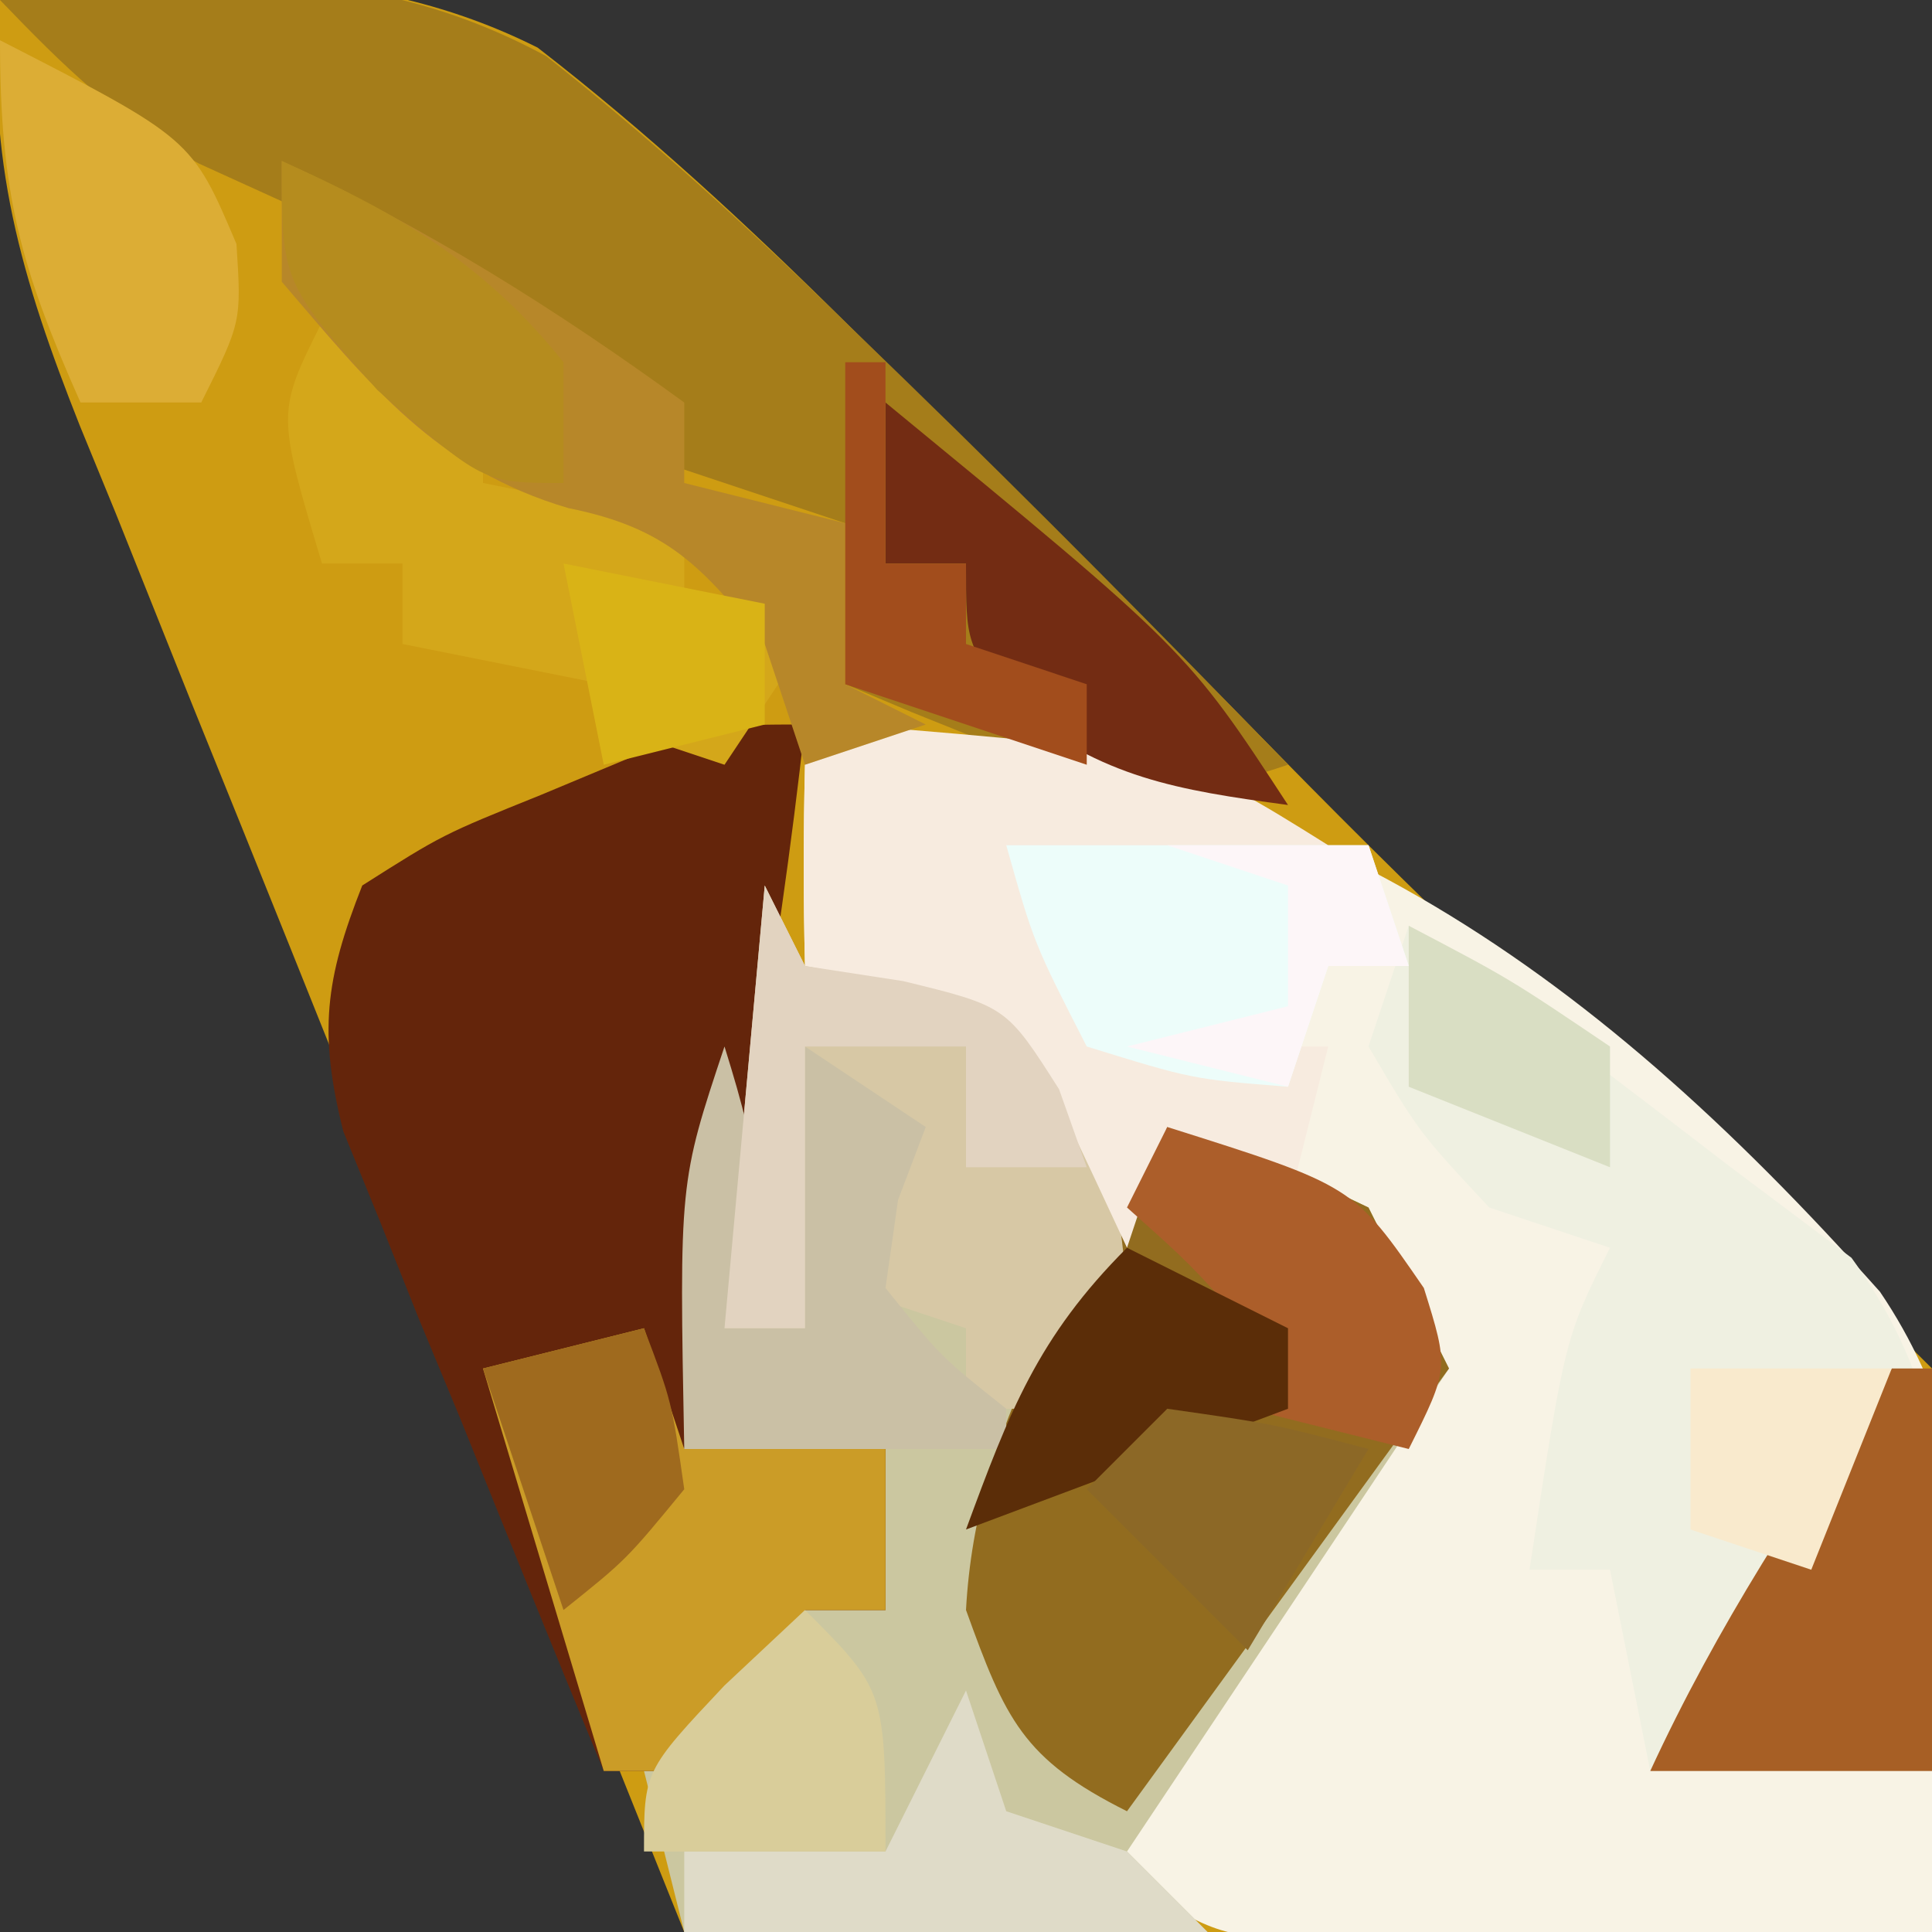 <?xml version="1.0" encoding="UTF-8"?>
<svg version="1.1" xmlns="http://www.w3.org/2000/svg" width="48" height="48">
<rect width="100%" height="100%" fill="#333333" stroke="none"/>
<path d="M0 0 C4.685 -0.641 9.042 -0.982 13.359 1.184 C16.084 3.293 18.556 5.579 21 8 C21.973 8.958 21.973 8.958 22.965 9.935 C25.916 12.852 28.857 15.778 31.76 18.744 C35.81 22.878 39.949 26.809 44.349 30.57 C45.611 31.663 46.819 32.819 48 34 C48 38.62 48 43.24 48 48 C37.77 48 27.54 48 17 48 C11.954 35.42 11.954 35.42 9.691 29.742 C8.064 25.66 6.427 21.581 4.777 17.508 C4.143 15.922 3.509 14.336 2.875 12.75 C2.58 12.032 2.286 11.313 1.982 10.573 C0.536 6.922 -0.351 3.94 0 0 Z " fill="#CE9C12" transform="translate(0,0)"/>
<path d="M0 0 C11.14 0.928 18.317 5.81 25.707 14.093 C28.971 18.906 28.035 24.52 27 30 C24.062 30.054 21.125 30.094 18.188 30.125 C17.354 30.142 16.521 30.159 15.662 30.176 C14.86 30.182 14.057 30.189 13.23 30.195 C12.123 30.211 12.123 30.211 10.993 30.227 C9 30 9 30 6 28 C6.589 27.169 7.178 26.337 7.785 25.48 C8.545 24.383 9.304 23.286 10.062 22.188 C11.194 20.569 11.194 20.569 12.348 18.918 C13.166 17.474 13.166 17.474 14 16 C12.755 12.264 11.366 11.812 8 10 C7.67 10.99 7.34 11.98 7 13 C6.711 12.381 6.423 11.762 6.125 11.125 C5.063 8.867 5.063 8.867 3 7 C0.931 6.357 0.931 6.357 -1 6 C-1.043 4.334 -1.041 2.666 -1 1 C-0.67 0.67 -0.34 0.34 0 0 Z " fill="#F8F3E5" transform="translate(21,18)"/>
<path d="M0 0 C0.33 0.66 0.66 1.32 1 2 C1.784 2.103 2.567 2.206 3.375 2.312 C6 3 6 3 7.812 5.562 C8.204 6.367 8.596 7.171 9 8 C9.33 7.34 9.66 6.68 10 6 C12.375 6.75 12.375 6.75 15 8 C15.66 9.32 16.32 10.64 17 12 C13.04 17.94 13.04 17.94 9 24 C9.66 24.66 10.32 25.32 11 26 C6.71 26 2.42 26 -2 26 C-2.33 24.68 -2.66 23.36 -3 22 C-1.188 19.75 -1.188 19.75 1 18 C1.66 18 2.32 18 3 18 C3 16.68 3 15.36 3 14 C1.35 14 -0.3 14 -2 14 C-2.212 8.808 -1.591 4.873 0 0 Z " fill="#CBC7A0" transform="translate(19,22)"/>
<path d="M0 0 C-0.676 6.082 -1.736 12.013 -3 18 C-1.35 18 0.3 18 2 18 C2 19.32 2 20.64 2 22 C1.34 22 0.68 22 0 22 C-0.66 23.32 -1.32 24.64 -2 26 C-2.99 26 -3.98 26 -5 26 C-6.206 23.091 -7.386 20.172 -8.562 17.25 C-8.905 16.425 -9.247 15.6 -9.6 14.75 C-9.919 13.951 -10.238 13.152 -10.566 12.328 C-11.014 11.228 -11.014 11.228 -11.471 10.106 C-12.087 7.653 -11.924 6.34 -11 4 C-9.004 2.734 -9.004 2.734 -6.562 1.75 C-5.759 1.415 -4.956 1.08 -4.129 0.734 C-2 0 -2 0 0 0 Z " fill="#64250B" transform="translate(20,18)"/>
<path d="M0 0 C4.858 -0.665 9.162 -0.997 13.57 1.395 C16.202 3.472 18.601 5.656 21 8 C21.497 8.481 21.993 8.963 22.505 9.458 C25.724 12.588 28.879 15.773 32 19 C28.591 20.136 27.997 19.867 24.812 18.562 C24.097 18.275 23.382 17.988 22.645 17.691 C22.102 17.463 21.559 17.235 21 17 C21 15.68 21 14.36 21 13 C19.02 12.34 17.04 11.68 15 11 C15 10.34 15 9.68 15 9 C14.422 8.711 13.845 8.422 13.25 8.125 C11.167 7.083 9.083 6.042 7 5 C6.319 4.691 5.639 4.381 4.938 4.062 C2.897 2.944 1.604 1.667 0 0 Z " fill="#A57D1A" transform="translate(0,0)"/>
<path d="M0 0 C2.705 1.953 5.358 3.964 8 6 C8.99 6.742 9.98 7.485 11 8.25 C13.964 12.325 13.426 16.122 13 21 C10.69 21 8.38 21 6 21 C5.67 19.35 5.34 17.7 5 16 C4.34 16 3.68 16 3 16 C3.875 10.25 3.875 10.25 5 8 C4.01 7.67 3.02 7.34 2 7 C0.25 5.125 0.25 5.125 -1 3 C-0.67 2.01 -0.34 1.02 0 0 Z " fill="#EFF0E1" transform="translate(35,23)"/>
<path d="M0 0 C2.375 0.75 2.375 0.75 5 2 C5.66 3.32 6.32 4.64 7 6 C4.36 9.63 1.72 13.26 -1 17 C-3.595 15.703 -4.023 14.706 -5 12 C-4.748 7.333 -2.372 3.903 0 0 Z " fill="#926C1F" transform="translate(29,28)"/>
<path d="M0 0 C0.33 0.66 0.66 1.32 1 2 C2.665 2.342 4.332 2.674 6 3 C8.392 5.392 8.676 6.678 9 10 C8.01 11.485 8.01 11.485 7 13 C6.34 13 5.68 13 5 13 C5 12.34 5 11.68 5 11 C4.01 10.67 3.02 10.34 2 10 C2.278 9.041 2.278 9.041 2.562 8.062 C2.707 7.382 2.851 6.701 3 6 C2.67 5.67 2.34 5.34 2 5 C1.67 6.98 1.34 8.96 1 11 C0.34 11 -0.32 11 -1 11 C-0.67 7.37 -0.34 3.74 0 0 Z " fill="#D7C8A5" transform="translate(19,22)"/>
<path d="M0 0 C8.287 0.679 8.287 0.679 12 3 C9.69 3.33 7.38 3.66 5 4 C5.66 5.32 6.32 6.64 7 8 C8.65 8 10.3 8 12 8 C11.67 9.32 11.34 10.64 11 12 C10.01 11.34 9.02 10.68 8 10 C7.67 10.99 7.34 11.98 7 13 C6.711 12.381 6.423 11.762 6.125 11.125 C5.063 8.867 5.063 8.867 3 7 C0.931 6.357 0.931 6.357 -1 6 C-1.043 4.334 -1.041 2.666 -1 1 C-0.67 0.67 -0.34 0.34 0 0 Z " fill="#F7EBDF" transform="translate(21,18)"/>
<path d="M0 0 C0.33 0.99 0.66 1.98 1 3 C2.65 3 4.3 3 6 3 C6 4.32 6 5.64 6 7 C5.34 7 4.68 7 4 7 C3.34 8.32 2.68 9.64 2 11 C1.01 11 0.02 11 -1 11 C-1.99 7.7 -2.98 4.4 -4 1 C-2.68 0.67 -1.36 0.34 0 0 Z " fill="#CB9C27" transform="translate(16,33)"/>
<path d="M0 0 C1.32 0.66 2.64 1.32 4 2 C4 2.66 4 3.32 4 4 C5.65 4.33 7.3 4.66 9 5 C9 5.66 9 6.32 9 7 C9.99 7.33 10.98 7.66 12 8 C11.01 9.485 11.01 9.485 10 11 C9.01 10.67 8.02 10.34 7 10 C7 9.67 7 9.34 7 9 C5.35 8.67 3.7 8.34 2 8 C2 7.34 2 6.68 2 6 C1.34 6 0.68 6 0 6 C-1.125 2.25 -1.125 2.25 0 0 Z " fill="#D4A71A" transform="translate(8,8)"/>
<path d="M0 0 C3.583 1.654 6.81 3.68 10 6 C10 6.66 10 7.32 10 8 C11.32 8.33 12.64 8.66 14 9 C14 10.32 14 11.64 14 13 C14.66 13.33 15.32 13.66 16 14 C15.01 14.33 14.02 14.66 13 15 C12.67 14.01 12.34 13.02 12 12 C10.447 10.077 9.578 9.116 7.125 8.625 C3.832 7.656 2.192 5.557 0 3 C0 2.01 0 1.02 0 0 Z " fill="#B78729" transform="translate(7,4)"/>
<path d="M0 0 C2.97 0 5.94 0 9 0 C9.33 0.99 9.66 1.98 10 3 C9.34 3 8.68 3 8 3 C7.67 3.99 7.34 4.98 7 6 C4.625 5.812 4.625 5.812 2 5 C0.688 2.438 0.688 2.438 0 0 Z " fill="#EDFDFA" transform="translate(25,21)"/>
<path d="M0 0 C0.934 3.01 1.044 3.867 0 7 C0.66 7 1.32 7 2 7 C2 4.69 2 2.38 2 0 C2.99 0.66 3.98 1.32 5 2 C4.773 2.598 4.546 3.196 4.312 3.812 C4.209 4.534 4.106 5.256 4 6 C5.375 7.709 5.375 7.709 7 9 C7 9.33 7 9.66 7 10 C4.36 10 1.72 10 -1 10 C-1.125 3.375 -1.125 3.375 0 0 Z " fill="#CAC0A5" transform="translate(18,26)"/>
<path d="M0 0 C0.33 0 0.66 0 1 0 C1 3.3 1 6.6 1 10 C-1.31 10 -3.62 10 -6 10 C-4.348 6.42 -2.269 3.22 0 0 Z " fill="#A75F25" transform="translate(47,34)"/>
<path d="M0 0 C0.33 0.99 0.66 1.98 1 3 C1.99 3.33 2.98 3.66 4 4 C4.66 4.66 5.32 5.32 6 6 C1.71 6 -2.58 6 -7 6 C-7 5.34 -7 4.68 -7 4 C-5.35 4 -3.7 4 -2 4 C-1.34 2.68 -0.68 1.36 0 0 Z " fill="#DFDBC8" transform="translate(24,42)"/>
<path d="M0 0 C4.63 1.462 4.63 1.462 6.375 4 C7 6 7 6 6 8 C4.68 7.67 3.36 7.34 2 7 C2 6.34 2 5.68 2 5 C0.542 3.375 0.542 3.375 -1 2 C-0.67 1.34 -0.34 0.68 0 0 Z " fill="#AC5E2A" transform="translate(29,28)"/>
<path d="M0 0 C4.764 2.443 4.764 2.443 5.875 5.062 C6 7 6 7 5 9 C4.01 9 3.02 9 2 9 C0.502 5.629 0 3.796 0 0 Z " fill="#DCAD35" transform="translate(0,1)"/>
<path d="M0 0 C0.33 0.66 0.66 1.32 1 2 C1.804 2.124 2.609 2.248 3.438 2.375 C6 3 6 3 7.312 5.062 C7.653 6.022 7.653 6.022 8 7 C7.01 7 6.02 7 5 7 C5 6.01 5 5.02 5 4 C3.68 4 2.36 4 1 4 C1 6.31 1 8.62 1 11 C0.34 11 -0.32 11 -1 11 C-0.67 7.37 -0.34 3.74 0 0 Z " fill="#E2D3C0" transform="translate(19,22)"/>
<path d="M0 0 C7.483 6.15 7.483 6.15 10 10 C7.218 9.624 5.412 9.327 3.188 7.562 C2 6 2 6 2 4 C1.34 4 0.68 4 0 4 C0 2.68 0 1.36 0 0 Z " fill="#732C13" transform="translate(22,10)"/>
<path d="M0 0 C1.32 0.66 2.64 1.32 4 2 C4 2.66 4 3.32 4 4 C1.36 4.99 -1.28 5.98 -4 7 C-2.926 4.085 -2.222 2.222 0 0 Z " fill="#5B2D08" transform="translate(28,31)"/>
<path d="M0 0 C2.862 1.283 5.025 2.531 7 5 C7 5.99 7 6.98 7 8 C5 8 5 8 2.375 5.688 C0 3 0 3 0 0 Z " fill="#B58C1E" transform="translate(7,4)"/>
<path d="M0 0 C2.625 0.375 2.625 0.375 5 1 C3.515 3.475 3.515 3.475 2 6 C0.68 4.68 -0.64 3.36 -2 2 C-1.34 1.34 -0.68 0.68 0 0 Z " fill="#8C6826" transform="translate(29,35)"/>
<path d="M0 0 C0.33 0 0.66 0 1 0 C1 1.65 1 3.3 1 5 C1.66 5 2.32 5 3 5 C3 5.66 3 6.32 3 7 C3.99 7.33 4.98 7.66 6 8 C6 8.66 6 9.32 6 10 C4.02 9.34 2.04 8.68 0 8 C0 5.36 0 2.72 0 0 Z " fill="#A24D1C" transform="translate(21,9)"/>
<path d="M0 0 C2 2 2 2 2 6 C0.02 6 -1.96 6 -4 6 C-4 4 -4 4 -2 1.875 C-1.34 1.256 -0.68 0.637 0 0 Z " fill="#D9CD9A" transform="translate(20,40)"/>
<path d="M0 0 C0.688 1.812 0.688 1.812 1 4 C-0.438 5.75 -0.438 5.75 -2 7 C-2.66 5.02 -3.32 3.04 -4 1 C-2.68 0.67 -1.36 0.34 0 0 Z " fill="#9F6A1E" transform="translate(16,33)"/>
<path d="M0 0 C2.5 1.312 2.5 1.312 5 3 C5 3.99 5 4.98 5 6 C2.525 5.01 2.525 5.01 0 4 C0 2.68 0 1.36 0 0 Z " fill="#D9DEC3" transform="translate(35,23)"/>
<path d="M0 0 C1.65 0 3.3 0 5 0 C5.33 0.99 5.66 1.98 6 3 C5.34 3 4.68 3 4 3 C3.67 3.99 3.34 4.98 3 6 C1.68 5.67 0.36 5.34 -1 5 C0.32 4.67 1.64 4.34 3 4 C3 3.01 3 2.02 3 1 C2.01 0.67 1.02 0.34 0 0 Z " fill="#FDF6F8" transform="translate(29,21)"/>
<path d="M0 0 C2.475 0.495 2.475 0.495 5 1 C5 1.99 5 2.98 5 4 C3.68 4.33 2.36 4.66 1 5 C0.67 3.35 0.34 1.7 0 0 Z " fill="#D9B316" transform="translate(14,14)"/>
<path d="M0 0 C1.65 0 3.3 0 5 0 C4.34 1.65 3.68 3.3 3 5 C2.01 4.67 1.02 4.34 0 4 C0 2.68 0 1.36 0 0 Z " fill="#F9EACD" transform="translate(42,34)"/>
</svg>
